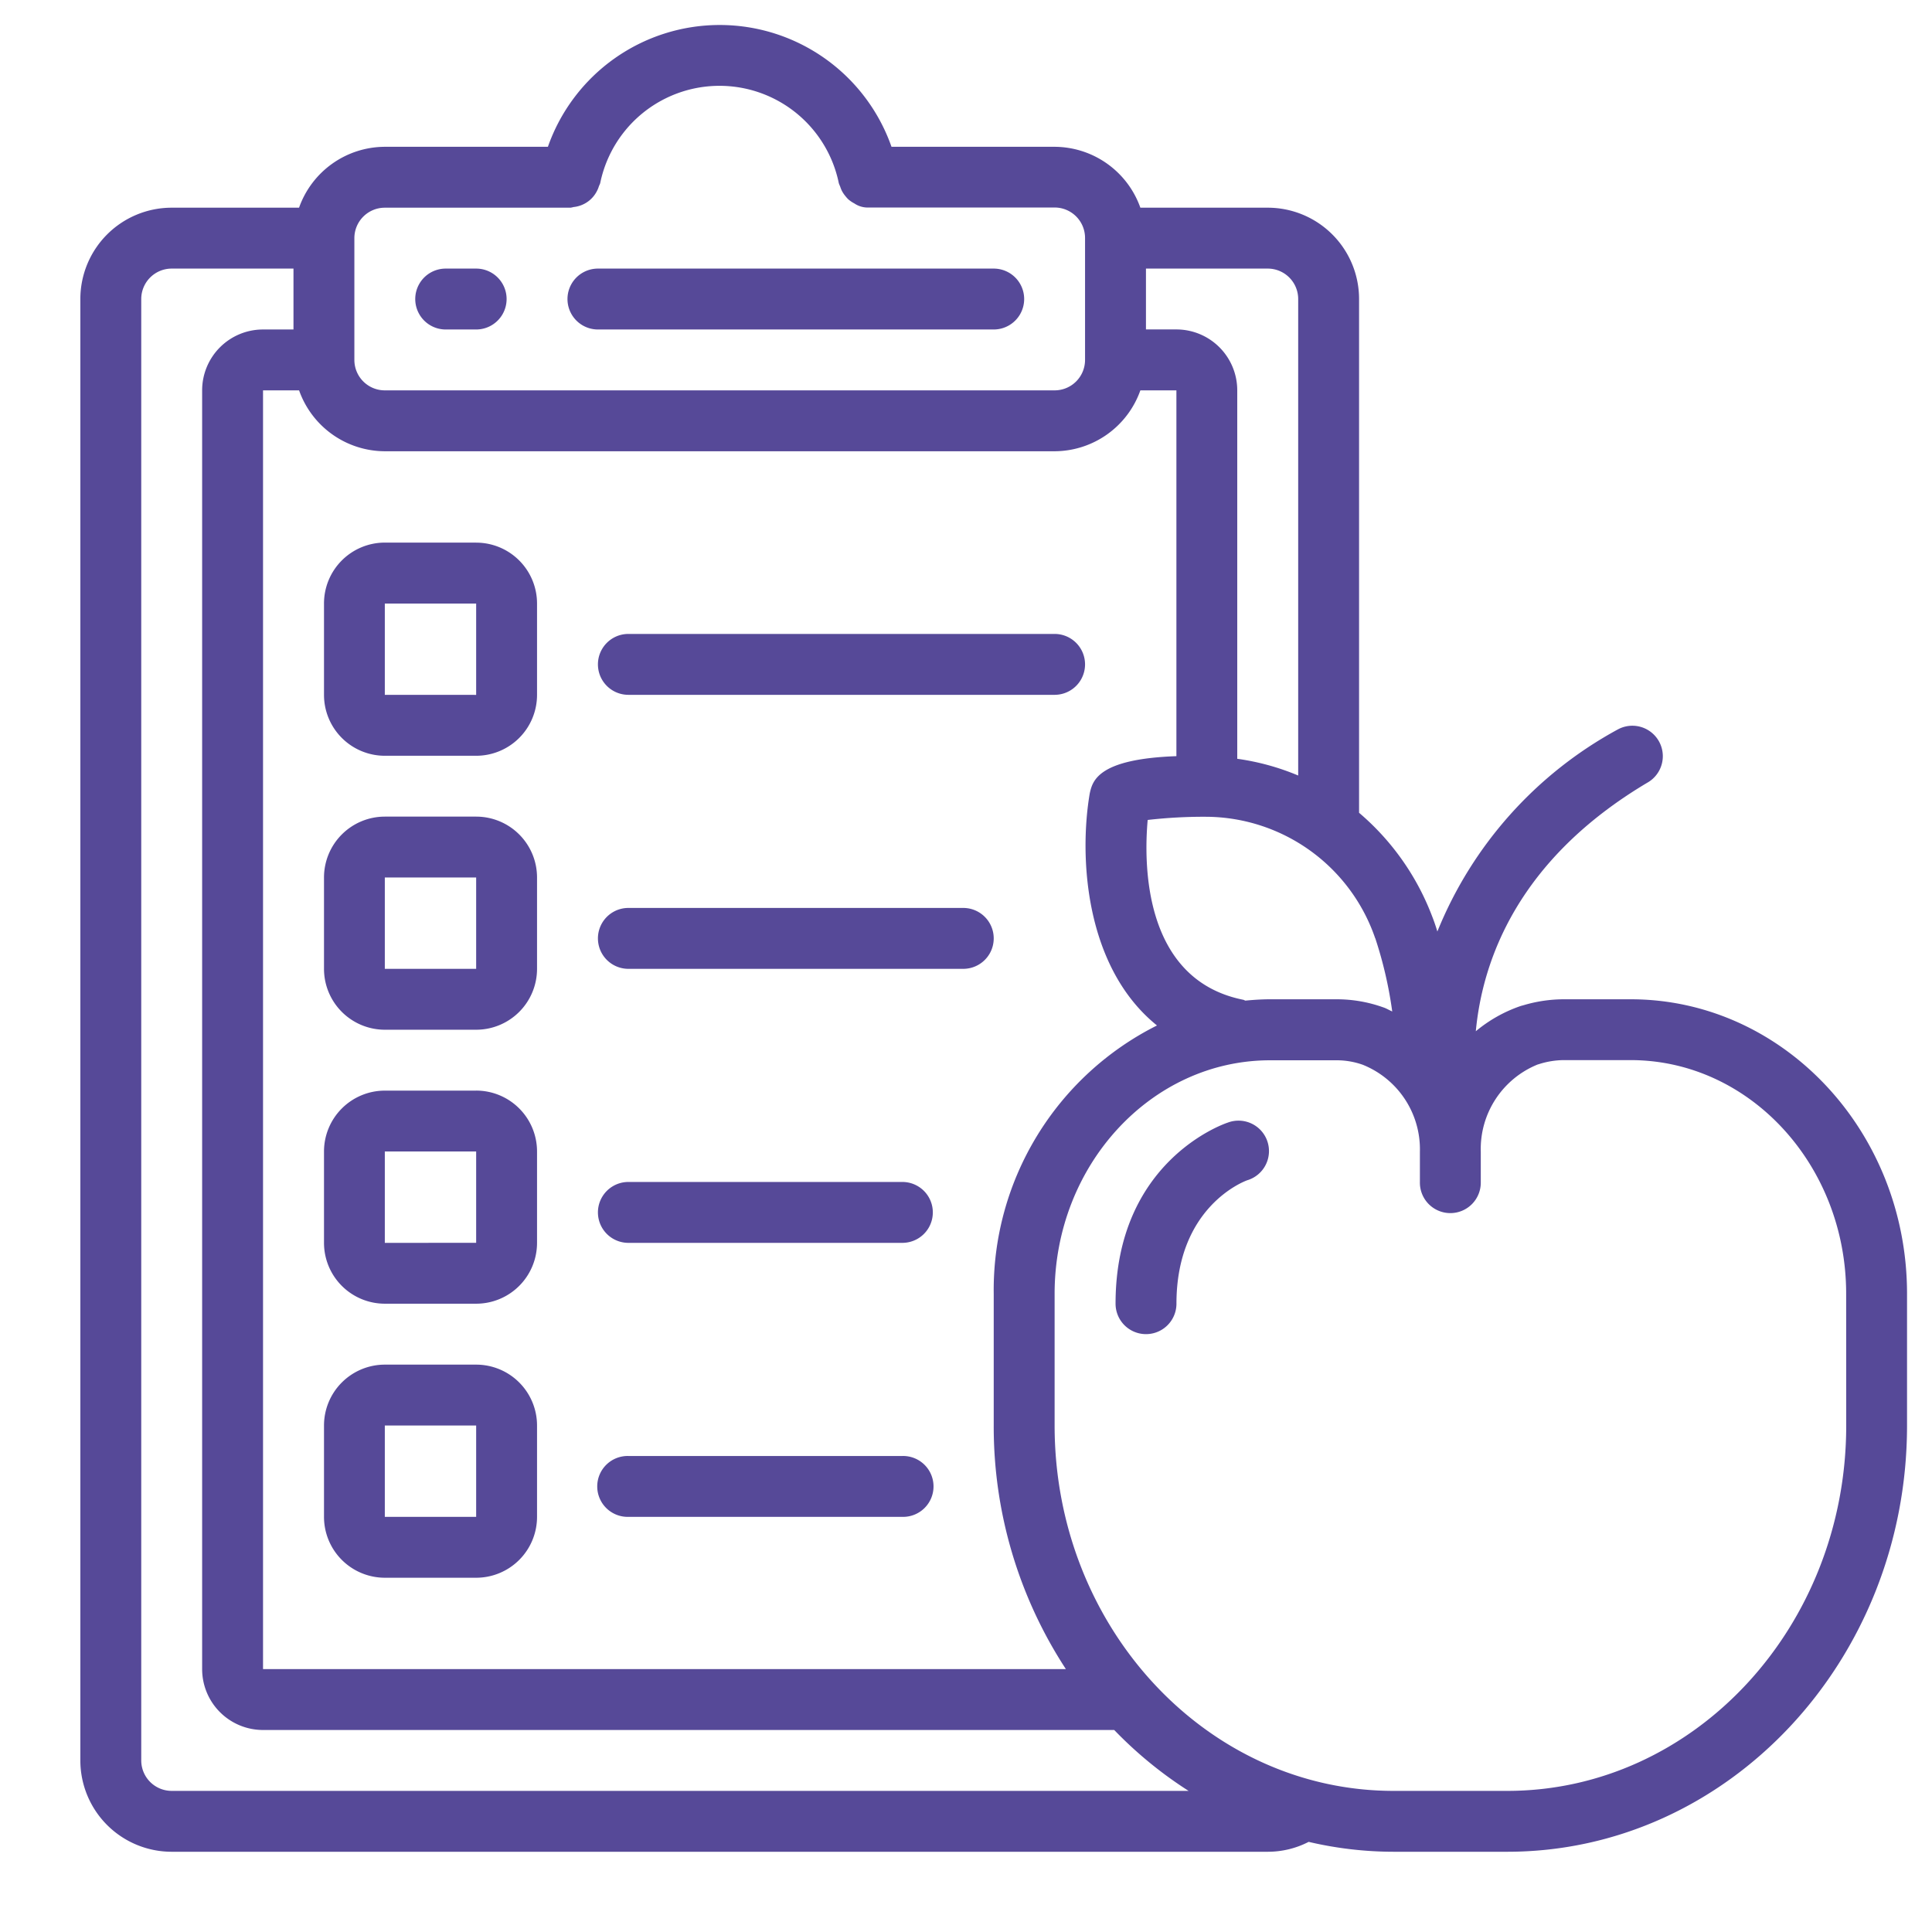 <?xml version="1.0" encoding="UTF-8"?> <svg xmlns="http://www.w3.org/2000/svg" xmlns:xlink="http://www.w3.org/1999/xlink" viewBox="0 0 1216.43 1216.43"><defs><style>.cls-1{fill:none;}.cls-2{fill:#564998;}.cls-3{clip-path:url(#clip-path);}</style><clipPath id="clip-path"><rect class="cls-1" x="50.57" y="15.73" width="1150.18" height="1150.18"></rect></clipPath></defs><g id="Capa_1" data-name="Capa 1"><path class="cls-2" d="M280.62,207.45H299.8a19.17,19.17,0,0,0,0-38.34H280.62a19.17,19.17,0,0,0,0,38.34Zm0,0"></path><g class="cls-3"><path class="cls-2" d="M376.47,207.45h249.2a19.17,19.17,0,1,0,0-38.34H376.47a19.17,19.17,0,1,0,0,38.34Zm0,0"></path><path class="cls-2" d="M1026.75,629.17H984.69A89.58,89.58,0,0,0,958.94,633a17.44,17.44,0,0,0-1.91.55A88.8,88.8,0,0,0,929.2,649.3c4.16-44.09,26-108.12,108.84-157a19.17,19.17,0,0,0-19.48-33A252.53,252.53,0,0,0,905,586.5c-1-3.32-2.1-6.56-3.3-9.58a160.23,160.23,0,0,0-46-65.18V188.28a57.5,57.5,0,0,0-57.5-57.51H718a57.54,57.54,0,0,0-54-38.34H561.31a114.63,114.63,0,0,0-216.34,0H242.29a57.5,57.5,0,0,0-54,38.34H108.1a57.51,57.51,0,0,0-57.51,57.51V1108.4a57.51,57.51,0,0,0,57.51,57.51H798.2a56,56,0,0,0,25.76-6.23,235,235,0,0,0,53.43,6.23H949c138.78,0,251.71-120.37,251.71-268.37v-83c0-102.17-78-185.37-174-185.37ZM865.87,590.64a257.68,257.68,0,0,1,10.71,46.2c-1.91-.82-3.62-1.92-5.55-2.55a87,87,0,0,0-29.41-5.12H799.68c-5.26,0-10.43.36-15.57.84-.48-.13-.83-.44-1.33-.53-63.44-12.71-62.56-86.73-60.17-113.22a310.91,310.91,0,0,1,36.85-2h.4a113.11,113.11,0,0,1,106,76.51ZM671.1,1050.9H165.61V245.78h22.7a57.48,57.48,0,0,0,54,38.34H664a57.51,57.51,0,0,0,54-38.34h22.69V476.1c-49.51,1.76-52.79,15.55-54.56,23.43-6.74,39.43-3.31,109.27,42.33,146.13A186.29,186.29,0,0,0,625.67,814.54v83A279,279,0,0,0,671.1,1050.9ZM817.37,188.28v300A153.23,153.23,0,0,0,779,477.75v-232a38.34,38.34,0,0,0-38.34-38.33H721.52V169.11H798.2a19.17,19.17,0,0,1,19.17,19.17ZM242.29,130.77H359.22a15.85,15.85,0,0,0,1.91-.41,18.16,18.16,0,0,0,3.52-.71,18.48,18.48,0,0,0,11-9,17.51,17.51,0,0,0,1.48-3.52,14.88,14.88,0,0,0,.76-1.78,76.68,76.68,0,0,1,150.25,0,18.82,18.82,0,0,0,.81,2,22.91,22.91,0,0,0,1.08,2.74,18.73,18.73,0,0,0,2.33,3.46,18.49,18.49,0,0,0,1.8,2,19.43,19.43,0,0,0,3.72,2.51,15,15,0,0,0,9.16,2.59H664a19.17,19.17,0,0,1,19.17,19.17v76.68A19.16,19.16,0,0,1,664,245.78H242.29a19.16,19.16,0,0,1-19.17-19.16V149.94a19.17,19.17,0,0,1,19.17-19.17ZM108.1,1127.58a19.18,19.18,0,0,1-19.17-19.18V188.28a19.17,19.17,0,0,1,19.17-19.17h76.68v38.34H165.61a38.33,38.33,0,0,0-38.34,38.33V1050.9a38.34,38.34,0,0,0,38.34,38.34H701.54a257,257,0,0,0,46.82,38.34Zm1054.32-230c0,126.82-95.74,230-213.38,230H877.39c-117.64,0-213.38-103.17-213.38-230v-83c0-81,60.87-147,135.67-147h42.26A49.06,49.06,0,0,1,858,670.39a57.36,57.36,0,0,1,36,54.8v19a19.17,19.17,0,1,0,38.33,0V725.14a57.39,57.39,0,0,1,35.78-54.89l.92-.27a52.56,52.56,0,0,1,15.33-2.51h42.33c74.82,0,135.69,66,135.69,147.07Zm0,0"></path></g><path class="cls-2" d="M773,706.83c-2.89.94-70.62,24.57-70.62,114a19.17,19.17,0,1,0,38.34,0c0-60.83,42.4-76.94,44.57-77.71A19.17,19.17,0,1,0,773,706.83Zm0,0"></path><path class="cls-2" d="M299.8,341.63H242.29A38.33,38.33,0,0,0,204,380v57.51a38.34,38.34,0,0,0,38.34,38.34H299.8a38.34,38.34,0,0,0,38.33-38.34V380a38.33,38.33,0,0,0-38.33-38.34Zm-57.51,95.85V380H299.8v57.51Zm0,0"></path><path class="cls-2" d="M299.8,514.16H242.29A38.33,38.33,0,0,0,204,552.5V610a38.34,38.34,0,0,0,38.34,38.34H299.8A38.34,38.34,0,0,0,338.13,610V552.5a38.33,38.33,0,0,0-38.33-38.34ZM242.29,610V552.5H299.8V610Zm0,0"></path><path class="cls-2" d="M299.8,686.68H242.29A38.34,38.34,0,0,0,204,725v57.51a38.33,38.33,0,0,0,38.34,38.33H299.8a38.33,38.33,0,0,0,38.33-38.33V725a38.34,38.34,0,0,0-38.33-38.34Zm-57.51,95.85V725H299.8v57.51Zm0,0"></path><path class="cls-2" d="M299.8,859.2H242.29A38.34,38.34,0,0,0,204,897.54v57.51a38.33,38.33,0,0,0,38.34,38.33H299.8a38.33,38.33,0,0,0,38.33-38.33V897.54A38.34,38.34,0,0,0,299.8,859.2Zm-57.51,95.85V897.54H299.8v57.51Zm0,0"></path><path class="cls-2" d="M395.64,437.48H664a19.17,19.17,0,1,0,0-38.34H395.64a19.17,19.17,0,1,0,0,38.34Zm0,0"></path><path class="cls-2" d="M606.5,571.66H395.64a19.17,19.17,0,1,0,0,38.34H606.5a19.17,19.17,0,0,0,0-38.34Zm0,0"></path><path class="cls-2" d="M568.16,744.19H395.64a19.17,19.17,0,0,0,0,38.34H568.16a19.17,19.17,0,1,0,0-38.34Zm0,0"></path><path class="cls-2" d="M568.16,916.72H395.64a19.17,19.17,0,1,0,0,38.33H568.16a19.17,19.17,0,1,0,0-38.33Zm0,0"></path></g></svg> 